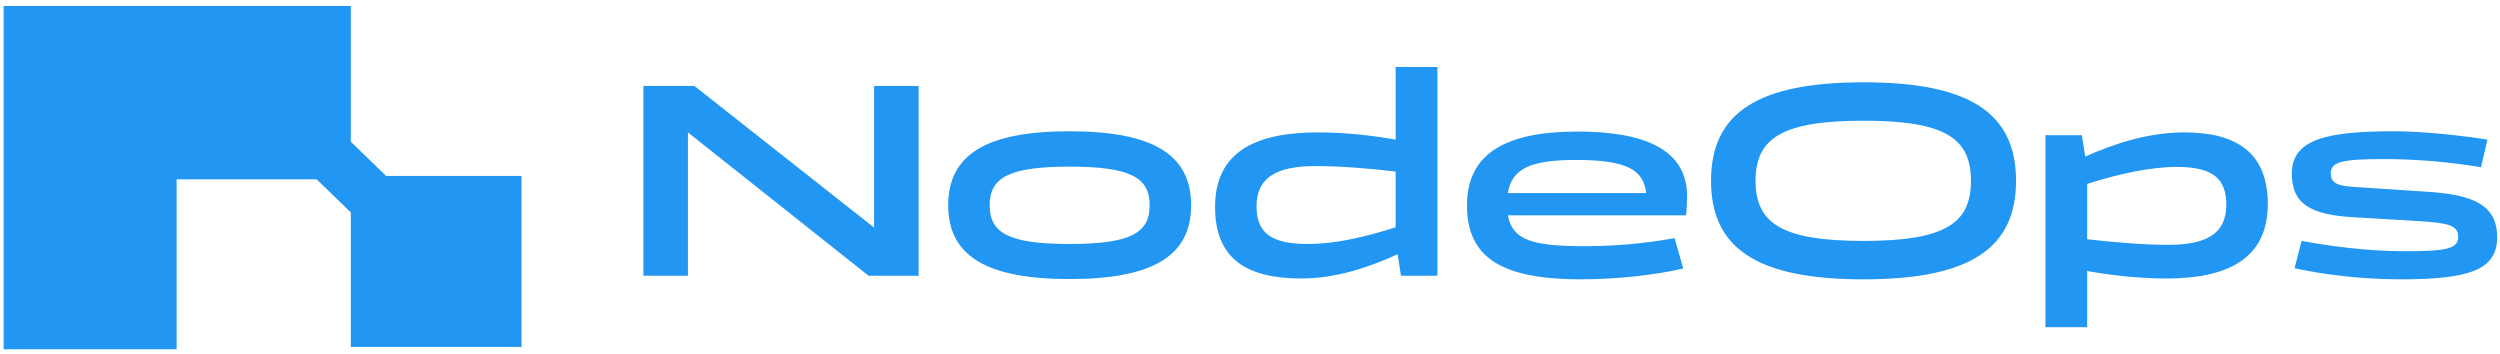 <svg width="198" height="28" viewBox="0 0 198 28" fill="none" xmlns="http://www.w3.org/2000/svg">
<path d="M13.99 27.66H0.287V0.477H27.783V11.224L30.578 13.933H41.306V27.479H27.783V16.823L25.079 14.204H13.99V27.66Z" fill="#2196F3"/>
<path d="M54.484 21.836H50.958V6.805H54.991L69.229 18.023V6.805H72.756V21.836H68.788L54.484 10.486V21.836ZM75.097 16.26C75.097 12.205 78.183 10.397 84.707 10.397C91.252 10.397 94.338 12.205 94.338 16.26C94.338 20.293 91.252 22.101 84.707 22.101C78.183 22.101 75.097 20.293 75.097 16.26ZM78.381 16.26C78.381 18.442 79.879 19.324 84.707 19.324C89.555 19.324 91.054 18.442 91.054 16.26C91.054 14.078 89.555 13.197 84.707 13.197C79.879 13.197 78.381 14.078 78.381 16.26ZM110.537 5.306H113.843V21.836H110.956L110.692 20.139C108.466 21.153 105.821 22.057 103.066 22.057C98.724 22.057 96.233 20.492 96.233 16.392C96.233 11.962 99.539 10.486 104.388 10.486C106.68 10.486 108.774 10.75 110.537 11.059V5.306ZM99.517 16.326C99.517 18.464 100.708 19.324 103.572 19.324C105.755 19.324 108.135 18.773 110.537 18.001V13.593C108.62 13.351 106.218 13.152 104.168 13.152C101.192 13.152 99.517 14.012 99.517 16.326ZM125.531 19.5C128.815 19.5 131.416 19.081 132.628 18.861L133.311 21.263C131.327 21.748 128.109 22.123 125.244 22.123C119.051 22.123 116.185 20.492 116.185 16.26C116.185 12.095 119.359 10.419 124.935 10.419C130.115 10.419 133.619 11.764 133.619 15.555C133.619 16.018 133.575 16.789 133.531 17.053H119.425C119.778 19.059 121.475 19.5 125.531 19.5ZM124.825 12.668C121.277 12.668 119.734 13.329 119.425 15.29H130.38C130.159 13.483 128.925 12.668 124.825 12.668ZM147.591 22.123C139.238 22.123 135.514 19.72 135.514 14.32C135.514 8.921 139.238 6.518 147.591 6.518C155.945 6.518 159.67 8.921 159.67 14.32C159.67 19.72 155.945 22.123 147.591 22.123ZM147.591 19.081C154.05 19.081 156.099 17.693 156.099 14.32C156.099 10.948 154.05 9.56 147.591 9.56C141.134 9.56 139.04 10.948 139.04 14.32C139.04 17.693 141.134 19.081 147.591 19.081ZM165.304 25.914H161.998V10.706H164.885L165.15 12.403C167.398 11.389 170.153 10.486 172.996 10.486C177.161 10.486 179.608 12.117 179.608 16.15C179.608 20.514 176.412 22.057 171.563 22.057C169.337 22.057 167.133 21.792 165.304 21.462V25.914ZM172.401 13.219C170.329 13.219 167.816 13.77 165.304 14.563V18.949C167.243 19.169 169.668 19.39 171.739 19.39C174.715 19.39 176.324 18.53 176.324 16.216C176.324 14.1 175.2 13.219 172.401 13.219ZM197.775 18.795C197.775 21.395 195.527 22.123 190.105 22.123C186.821 22.123 183.691 21.682 181.73 21.241L182.281 19.081C184.441 19.478 187.416 19.897 190.523 19.897C193.742 19.897 194.689 19.698 194.689 18.773C194.689 17.803 193.83 17.671 191.67 17.516L186.424 17.208C182.986 17.009 181.51 16.15 181.51 13.748C181.51 11.014 184.309 10.397 189.62 10.397C191.912 10.397 195.13 10.75 197.004 11.059L196.496 13.241C194.116 12.844 191.449 12.601 188.871 12.601C185.609 12.601 184.595 12.778 184.595 13.726C184.595 14.651 185.388 14.739 186.777 14.828L192.133 15.18C195.858 15.4 197.775 16.216 197.775 18.795Z" fill="#2196F3"/>
</svg>